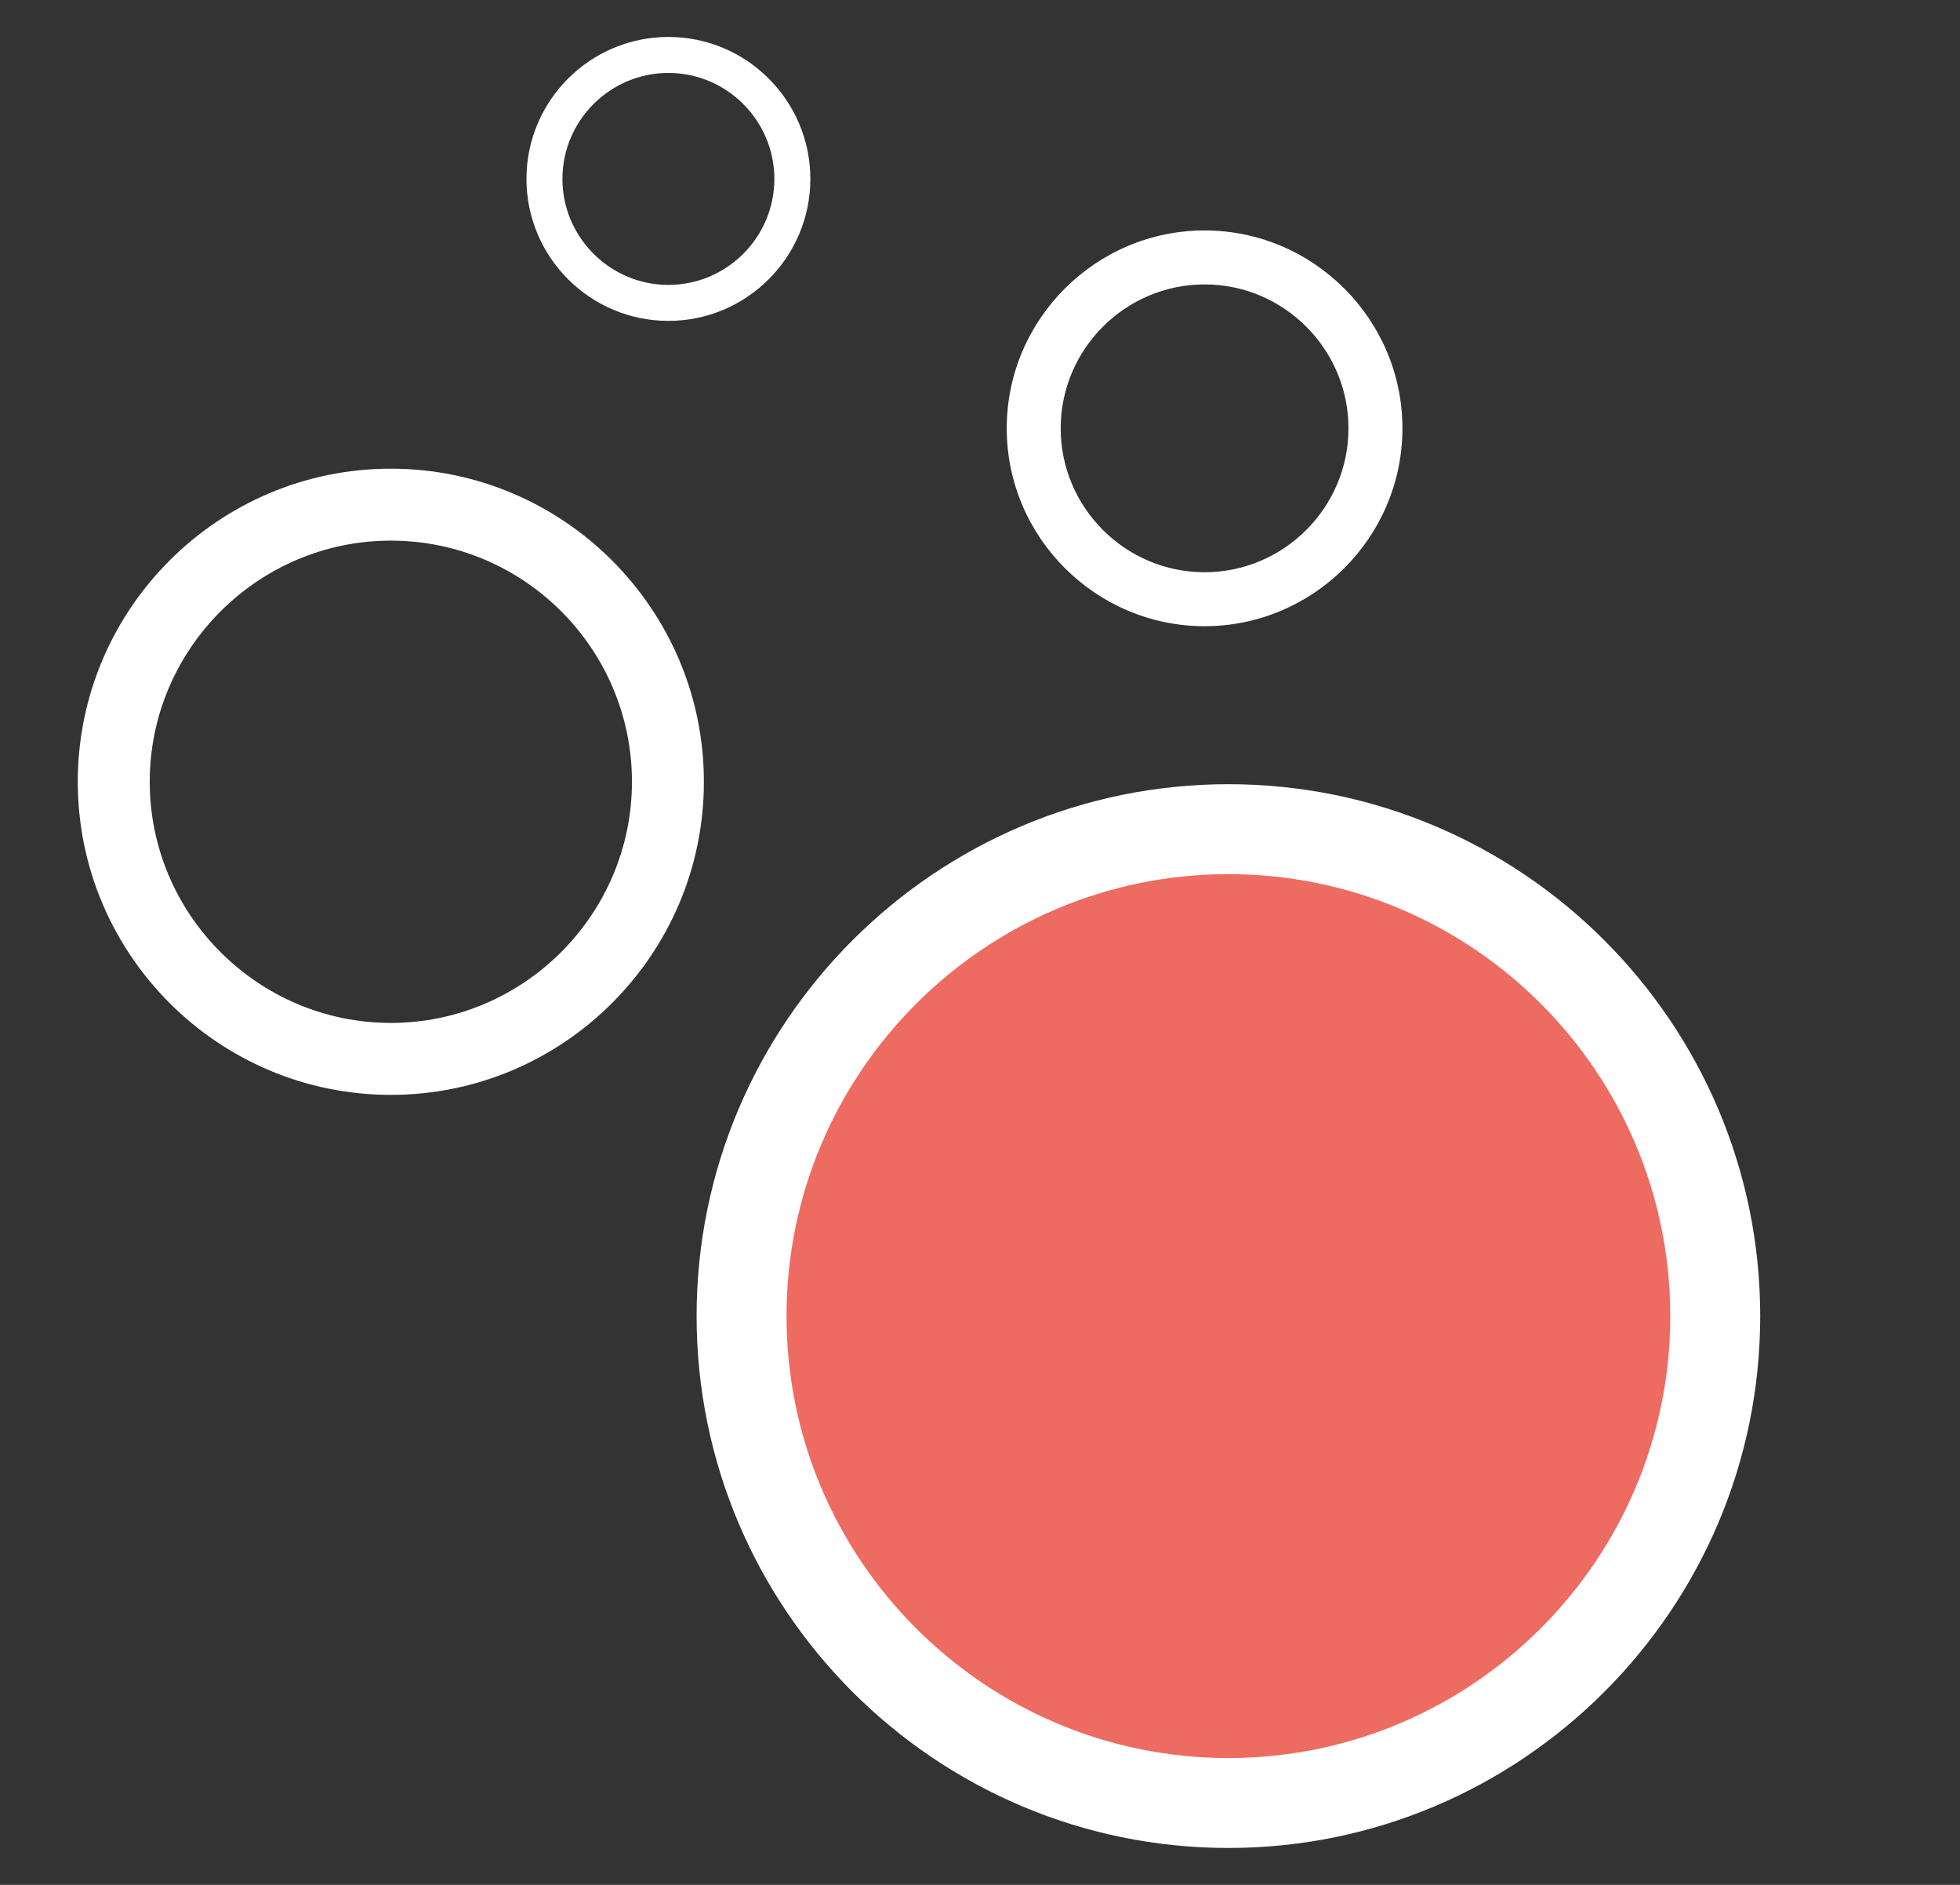 <?xml version="1.0" encoding="utf-8"?>
<!-- Generator: Adobe Illustrator 25.3.1, SVG Export Plug-In . SVG Version: 6.00 Build 0)  -->
<svg version="1.1" xmlns="http://www.w3.org/2000/svg" x="0px" y="0px"
     viewBox="0 0 403.2 387.7" style="enable-background:new 0 0 403.2 387.7;" xml:space="preserve">
<rect x="0" y="0" width="403.2" height="387.7" fill="#333333" stroke="none"/>
<style type="text/css">
	.st0{fill:#F8F2A7;}
	.st1{fill:#CDE5F2;}
	.st2{fill:#DDDFE0;}
	.st3{fill:#282727;}
	.st4{fill:#ED6B61;}
	.st5{fill:#FFFFFF;}
	.st6{fill:#EFEEEE;}
</style>
    <g id="Ebene_1">
			<path class="st5" d="M80.4,225.2c-35.5,0-64.4-28.9-64.4-64.4s28.9-64.4,64.4-64.4c35.5,0,64.4,28.9,64.4,64.4
				S115.9,225.2,80.4,225.2z M80.4,111.2c-27.3,0-49.6,22.3-49.6,49.6c0,27.3,22.3,49.6,49.6,49.6c27.3,0,49.6-22.3,49.6-49.6
				C130,133.5,107.8,111.2,80.4,111.2z"/>
        <path class="st4" d="M352.9,270.7c0,55.3-44.8,100.2-100.2,100.2c-55.3,0-100.2-44.8-100.2-100.2c0-55.3,44.8-100.2,100.2-100.2
				C308,170.5,352.9,215.4,352.9,270.7z"/>
        <path class="st5" d="M252.7,380.1c-60.3,0-109.4-49.1-109.4-109.4c0-60.3,49.1-109.4,109.4-109.4c60.3,0,109.4,49.1,109.4,109.4
				C362.1,331,313,380.1,252.7,380.1z M252.7,179.8c-50.1,0-90.9,40.8-90.9,90.9s40.8,90.9,90.9,90.9c50.1,0,90.9-40.8,90.9-90.9
				S302.9,179.8,252.7,179.8z"/>
        <path class="st5" d="M247.8,128.8c-22.4,0-40.7-18.3-40.7-40.7c0-22.4,18.3-40.7,40.7-40.7s40.7,18.3,40.7,40.7
				C288.5,110.5,270.2,128.8,247.8,128.8z M247.8,58.5c-16.3,0-29.6,13.3-29.6,29.6c0,16.3,13.3,29.6,29.6,29.6
				c16.3,0,29.6-13.3,29.6-29.6C277.4,71.8,264.1,58.5,247.8,58.5z"/>
        <path class="st5" d="M137.5,66c-16.1,0-29.2-13.1-29.2-29.2c0-16.1,13.1-29.2,29.2-29.2c16.1,0,29.2,13.1,29.2,29.2
				C166.7,52.9,153.6,66,137.5,66z M137.5,15c-12,0-21.8,9.8-21.8,21.8c0,12,9.8,21.8,21.8,21.8c12,0,21.8-9.8,21.8-21.8
				C159.3,24.8,149.5,15,137.5,15z"/>
	</g>
</svg>
